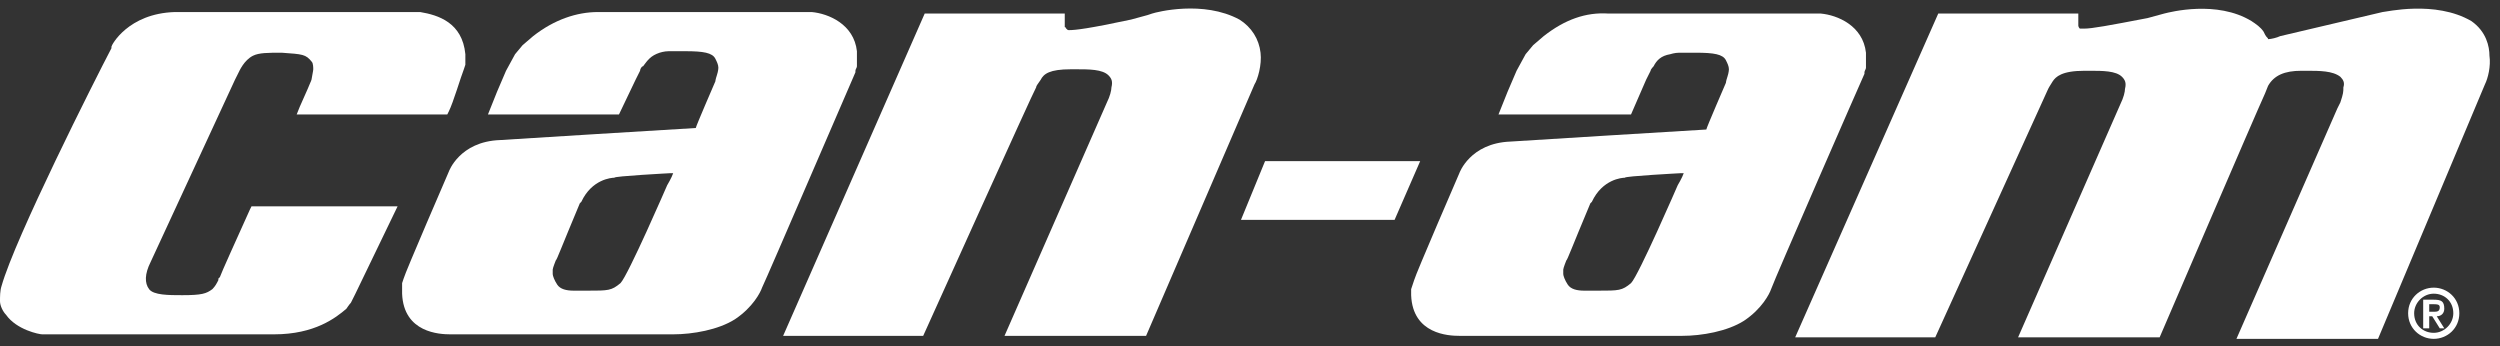 <svg width="166" height="23" viewBox="0 0 166 23" fill="none" xmlns="http://www.w3.org/2000/svg">
<rect x="0" y="0" width="166" height="23" fill="#333333" stroke="none"/>
<g clipPath="url(#clip0_154_2)">
<path d="M26.6 0.8H11.6C8.5 0.9 7.4 3 7.4 3.1V3.2C6.3 5.3 1 15.8 0.1 19C0 19.3 0 19.7 0 20C0 20.3 0.2 20.7 0.4 20.9C1.1 21.9 2.6 22.2 2.8 22.2H3H3.2C3.3 22.2 3.4 22.2 3.6 22.2C11.3 22.2 16.3 22.2 18.2 22.2C20.9 22.2 22.3 21.1 23 20.5C23 20.5 23.2 20.2 23.3 20.1C23.4 19.9 23.6 19.5 23.6 19.5L26.4 13.7H16.7L16.6 13.9C15.7 15.9 14.7 18.1 14.6 18.4L14.5 18.5V18.6C14.4 18.8 14.3 19 14.1 19.2C13.7 19.5 13.4 19.6 12.1 19.6C11.2 19.6 10.2 19.6 9.9 19.2C9.6 18.8 9.6 18.2 10 17.4L15.6 5.3L15.8 4.9C15.9 4.7 16.2 4 16.8 3.7C17.2 3.5 17.8 3.5 18.7 3.5C20.1 3.6 20.3 3.6 20.7 4.1C20.8 4.2 20.8 4.5 20.8 4.6C20.8 4.6 20.8 4.7 20.7 5.2C20.7 5.3 20.6 5.5 20.6 5.5C20.6 5.5 20.4 6 19.9 7.1L19.7 7.6H29.7L29.8 7.4C30.1 6.8 30.6 5.1 30.8 4.6L30.9 4.3V4V3.6C30.7 1.5 29.1 1 27.9 0.8H27.4C27.5 0.8 26.6 0.8 26.6 0.8Z" fill="white"/>
<path d="M84 10.7L82.4 14.6H92.6L94.3 10.7H84Z" fill="white"/>
<path d="M102.5 2.4L101.8 3L101.3 3.6L100.7 4.7L100.1 6.1L99.5 7.6H108.3L109.3 5.3L109.6 4.7C109.6 4.6 109.8 4.4 109.8 4.4C110 4 110.3 3.7 110.9 3.6C110.9 3.6 111.2 3.5 111.5 3.5C111.8 3.5 112.6 3.5 112.6 3.5C113.8 3.5 114.4 3.6 114.6 4C114.7 4.2 114.8 4.4 114.8 4.6C114.8 4.6 114.8 4.8 114.7 5.1C114.6 5.4 114.6 5.5 114.6 5.5C114.6 5.5 113.3 8.5 113.3 8.6C113.1 8.6 100.3 9.4 100.3 9.4C97.6 9.5 96.9 11.5 96.9 11.5C96.9 11.5 94 18.2 93.9 18.6L93.8 18.9L93.7 19.2V19.4V19.6C93.8 22.2 96.2 22.3 96.9 22.3H97.1C97.1 22.3 97.8 22.3 97.9 22.3C97.9 22.3 110.4 22.3 111.7 22.3C113 22.3 114.7 22 115.8 21.3C117 20.5 117.5 19.5 117.6 19.2C117.8 18.6 123.7 5.1 123.8 4.9C123.8 4.9 123.8 4.9 123.8 4.8C123.8 4.7 123.9 4.6 123.9 4.5C123.9 4.4 123.9 4.5 123.9 4.2V4V3.5C123.7 1.7 122 1 120.9 0.9H119.9C119.9 0.9 119.7 0.9 119.4 0.9H106.8C105.3 0.8 103.9 1.3 102.5 2.4ZM111.6 11.5C111.6 11.5 111.7 11.5 111.8 11.5C111.7 11.8 111.4 12.3 111.4 12.3C111.4 12.3 108.8 18.3 108.3 18.8C107.7 19.3 107.5 19.3 106.1 19.3H105.2C104.7 19.3 104.3 19.2 104.1 18.9C103.9 18.6 103.8 18.3 103.8 18.2C103.8 18.2 103.8 18 103.8 17.9C103.8 17.8 104 17.3 104 17.3C104.1 17.2 104.3 16.6 105.6 13.5L105.7 13.4C106.4 11.9 107.7 11.8 107.9 11.8C107.8 11.7 111.6 11.5 111.6 11.5Z" fill="white"/>
<path d="M35.4 2.4L34.7 3L34.2 3.6L33.6 4.7L33 6.1L32.4 7.6H41.1L42.2 5.3L42.5 4.7C42.5 4.6 42.6 4.4 42.7 4.4C43 4 43.2 3.7 43.8 3.5C43.8 3.5 44.1 3.4 44.4 3.4C44.7 3.4 45.5 3.4 45.5 3.4C46.7 3.4 47.3 3.5 47.5 3.9C47.6 4.1 47.7 4.3 47.7 4.5C47.7 4.5 47.7 4.7 47.6 5C47.5 5.3 47.5 5.4 47.5 5.4C47.5 5.4 46.2 8.4 46.2 8.5C46 8.5 33.2 9.3 33.2 9.3C30.5 9.4 29.8 11.4 29.8 11.4C29.8 11.4 26.9 18.1 26.8 18.5L26.7 18.8V19.1V19.3V19.5C26.8 22.1 29.2 22.2 29.9 22.2H30.1C30.1 22.2 30.8 22.2 30.9 22.2C30.9 22.2 43.4 22.2 44.7 22.2C46 22.2 47.7 21.9 48.8 21.2C50 20.4 50.5 19.4 50.6 19.1C50.9 18.5 56.7 5 56.8 4.8C56.8 4.8 56.8 4.8 56.8 4.7C56.8 4.6 56.9 4.5 56.9 4.4C56.9 4.3 56.9 4.4 56.9 4.1V3.9V3.4C56.7 1.6 55 0.9 53.9 0.8H52.9C52.9 0.8 52.7 0.8 52.4 0.8H39.7C38.3 0.8 36.8 1.3 35.4 2.4ZM44.5 11.5C44.5 11.5 44.6 11.5 44.7 11.5C44.6 11.8 44.3 12.3 44.3 12.3C44.3 12.3 41.7 18.3 41.2 18.8C40.6 19.3 40.4 19.3 39 19.3H38.1C37.6 19.3 37.2 19.2 37 18.9C36.8 18.6 36.7 18.3 36.7 18.2C36.7 18.2 36.7 18 36.7 17.9C36.7 17.8 36.9 17.3 36.9 17.3C37 17.2 37.2 16.6 38.5 13.5L38.6 13.4C39.3 11.9 40.6 11.8 40.8 11.8C40.7 11.7 44.5 11.5 44.5 11.5Z" fill="white"/>
<path d="M76.5 0.9L76.2 1L75.1 1.3C72.3 1.9 71.4 2 71 2C70.9 2 70.9 2 70.8 1.9C70.7 1.8 70.8 1.8 70.7 1.8V1.7V0.9H61.4L52 22.3H61.3C61.3 22.3 68.7 5.9 68.8 5.8C68.8 5.7 68.9 5.6 69.1 5.3C69.3 4.9 69.7 4.6 71.1 4.6H71.5C72.3 4.6 73.2 4.6 73.6 5C73.8 5.2 73.9 5.4 73.8 5.8C73.8 6 73.7 6.4 73.5 6.8L66.7 22.3H76.1L83.3 5.6C83.5 5.3 83.8 4.3 83.7 3.5C83.6 2.6 83.1 1.8 82.3 1.3C79.9 0 76.8 0.8 76.5 0.9Z" fill="white"/>
<path d="M158.2 0.8L151.4 2.4C151.2 2.5 150.8 2.6 150.6 2.6C150.6 2.5 150.5 2.5 150.4 2.3L150.3 2.1C150.1 1.8 149.8 1.6 149.5 1.4C147.2 -0 144.1 0.8 143.7 0.9L142.6 1.2C140 1.7 138.9 1.9 138.4 1.9C138.3 1.9 138.2 1.9 138.1 1.9C138 1.8 138 1.7 138 1.7V0.9H128.7L119.2 22.4H128.5L136 5.9C136 5.9 136.1 5.7 136.3 5.4C136.5 5.1 136.9 4.7 138.4 4.7H138.8C139.6 4.7 140.5 4.7 140.9 5.1C141.1 5.3 141.2 5.5 141.1 5.9C141.1 6.1 141 6.5 140.8 6.9L134 22.4H143.4C143.4 22.4 149.8 7.5 150.4 6.2L150.6 5.7C151 5 151.7 4.7 152.8 4.7H153.2C154 4.7 154.9 4.7 155.4 5.1C155.6 5.3 155.7 5.5 155.6 5.8C155.6 6.1 155.6 6.2 155.4 6.8L155.2 7.2L148.5 22.5H157.9L165 5.6C165.2 5.2 165.4 4.4 165.3 3.7C165.3 3.1 165.1 2.1 164.1 1.4C161.7 -0 158.4 0.8 158.2 0.8Z" fill="white"/>
<path d="M161.6 19.1C162.5 19.1 163.3 19.8 163.3 20.8C163.3 21.8 162.5 22.5 161.6 22.5C160.7 22.5 159.9 21.8 159.9 20.8C159.9 19.8 160.7 19.1 161.6 19.1ZM161.6 22.1C162.3 22.1 162.9 21.5 162.9 20.8C162.9 20 162.3 19.5 161.6 19.5C160.9 19.5 160.3 20.1 160.3 20.8C160.3 21.6 160.9 22.1 161.6 22.1ZM160.9 19.9H161.6C162.1 19.9 162.3 20 162.3 20.5C162.3 20.8 162.1 21 161.8 21L162.3 21.8H162L161.5 21H161.3V21.8H160.9V19.9ZM161.3 20.7H161.6C161.8 20.7 162 20.7 162 20.4C162 20.2 161.8 20.2 161.6 20.2H161.3V20.7Z" fill="white"/>
</g>
<defs>
<clipPath id="clip0_154_2">
<rect width="165.4" height="22.5" fill="white"/>
</clipPath>
</defs>
</svg>
